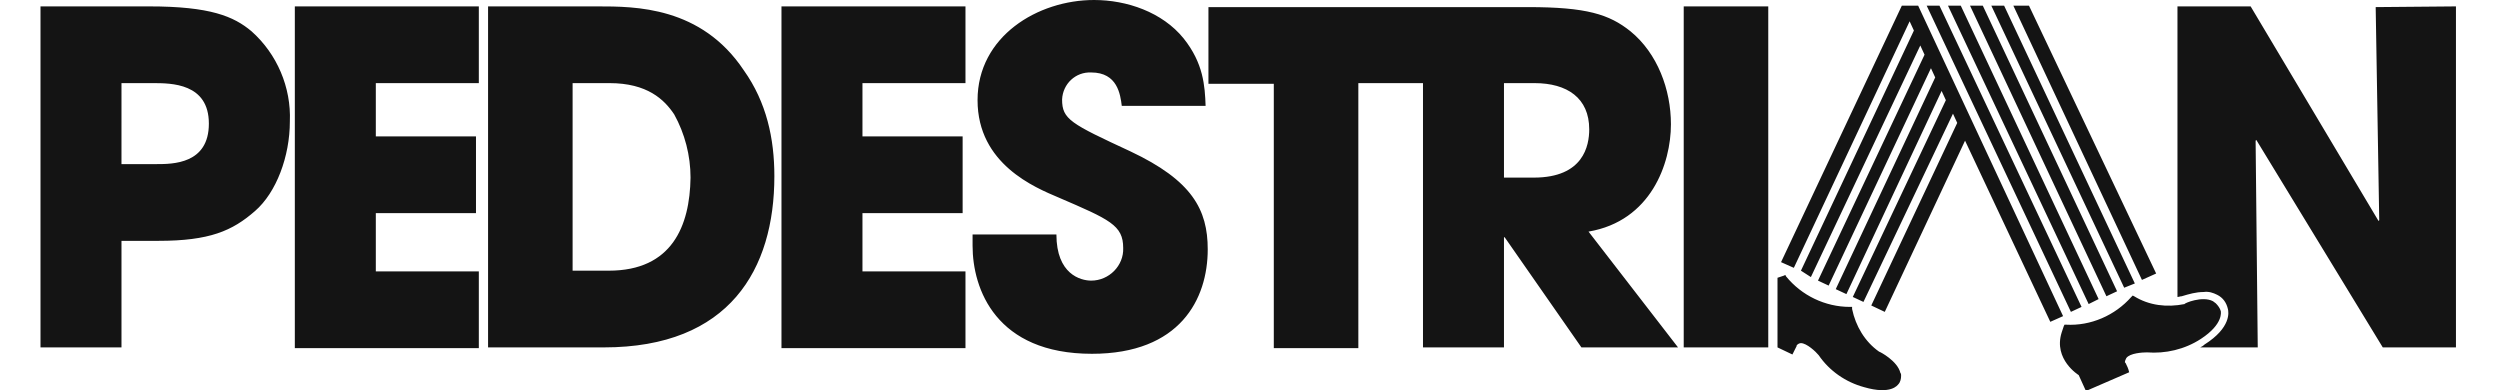 <?xml version="1.0" encoding="utf-8"?>
<!-- Generator: Adobe Illustrator 23.1.1, SVG Export Plug-In . SVG Version: 6.00 Build 0)  -->
<svg version="1.1" id="Layer_1" xmlns="http://www.w3.org/2000/svg" xmlns:xlink="http://www.w3.org/1999/xlink" x="0px" y="0px"
	 viewBox="0 0 351.9 54.9" style="enable-background:new 0 0 351.9 54.9;" xml:space="preserve">
<style type="text/css">
	.st0{fill:#141414;}
</style>
<path id="pedestrian_logo" class="st0" d="M41.5,0.9h25.9v10.8H52.9v7.5H67V30H52.9v8.2h14.5V49H41.5V0.9L41.5,0.9z M110,0.9h25.9
	v10.8h-14.5v7.5h14.1V30h-14.1v8.2h14.5V49H110V0.9z M170,35.1c0,7-3.9,14.7-16.3,14.7c-13.5,0-16.8-9.1-16.8-15.2V33h11.8
	c0,5.6,3.4,6.5,4.9,6.5c2.5,0,4.6-2.1,4.5-4.6l0,0c0-3.2-1.9-4-9.1-7.1c-3.3-1.4-11.4-4.7-11.4-13.7S146.1,0,154,0
	c4.6,0,9.6,1.7,12.6,5.4c2.8,3.5,3,6.7,3.1,9.5h-11.8c-0.2-1.6-0.6-4.7-4.3-4.7c-2.2-0.1-4,1.6-4.1,3.8l0,0c0,2.8,1.2,3.4,9.6,7.3
	C167.8,25.4,170,29.5,170,35.1z M35.4,4.4C32.9,2.3,29.6,0.9,21,0.9H5.7v48h11.4v-15h5.2c7.2,0,10.4-1.4,13.6-4.2
	c3-2.6,4.9-7.7,4.9-12.6C41,12.3,39,7.6,35.4,4.4z M22,23.1h-4.9V11.7h4.4c2.6,0,7.9,0,7.9,5.7S24.3,23.1,22,23.1L22,23.1z
	 M84.1,0.9H68.7v48H85c17.7,0,24-11,24-24.1c0-5.3-1.1-10.4-4.3-14.9C98.7,0.9,89.4,0.9,84.1,0.9L84.1,0.9z M85.7,38.1h-5.1V11.7
	h5.2c5.3,0,7.7,2.3,9.1,4.4c1.5,2.7,2.3,5.8,2.3,8.9C97.1,31.8,94.6,38.1,85.7,38.1L85.7,38.1z M223.6,32.6
	c8.8-1.5,11.6-9.6,11.6-15.1c0-4.9-1.9-10-5.7-13.1c-3-2.4-6.2-3.4-14.4-3.4h-45v10.8h9.2V49h11.9V11.7h9.1v37.2h11.4V33.4h0.1
	l10.8,15.5h13.6L223.6,32.6z M215.9,25h-4.2V11.7h4.3c4.6,0,7.7,2.1,7.7,6.5C223.7,20.5,222.9,25,215.9,25L215.9,25z M237,0.9h11.9
	v48H237V0.9L237,0.9z M345.7,0.9v48h-10.3l-17.8-29.2l-0.1,0.1l0.3,29.1h-8.1c0.2-0.1,0.4-0.2,0.6-0.4c3.8-2.4,3.4-4.6,3.3-5
	c-0.2-0.9-0.7-1.6-1.5-2c-0.6-0.3-1.2-0.5-1.9-0.4c-1.1,0-2.1,0.3-3.1,0.6c-0.2,0-0.4,0.1-0.6,0.1V0.9h10.3l18,30.2l0.1-0.1l-0.5-30
	L345.7,0.9L345.7,0.9z M301.5,39.4L283.4,0.8h2.2l17.9,37.7L301.5,39.4z M294,42.8l-19.8-42h1.8l19.4,41.3L294,42.8z M296.5,41.7
	L277.3,0.8h1.8L298,41L296.5,41.7z M291.5,43.9L271.2,0.8h1.8l20,42.4L291.5,43.9z M299,40.5L280.3,0.8h1.8l18.4,39.1L299,40.5z
	 M254.9,39l15.4-32.6l0.6,1.3l-15,31.8l1.5,0.7l14.4-30.6l0.6,1.3l-14,29.8l1.5,0.7l13.4-28.6l0.6,1.3l-13.1,27.7l1.5,0.7L274.9,16
	l0.6,1.3L263.4,43l1.9,0.9l11.3-24.1l12,25.5l1.8-0.8L270,0.8h-2.3l-17,36.1l1.8,0.8L268.8,3l0.6,1.3l-15.9,33.8L254.9,39
	 M311.5,42.4c0.1,0.1,0.3,0.2,0.4,0.3c0.3,0.3,0.6,0.7,0.7,1.1c0,0.1,0.4,1.8-2.8,3.9c-2.3,1.5-5,2.1-7.6,1.9
	c-0.6,0-2.4,0.1-2.9,0.8c-0.1,0.2-0.2,0.4-0.2,0.6c0,0,0,0,0.1,0.1c0.2,0.4,0.4,0.8,0.5,1.3l-6,2.6h-0.1l-1-2.2c0,0-3.6-2.2-2.4-6
	c0.1-0.3,0.2-0.6,0.3-0.9l0.1-0.2h0.2c3.5,0.2,6.9-1.3,9.2-3.9l0.2-0.2l0.2,0.1c2.1,1.3,4.6,1.6,7.1,1.1
	C307.4,42.7,310,41.6,311.5,42.4 M267.6,52.9c0,0.4-0.1,0.9-0.4,1.2c-0.1,0.1-1,1.5-4.8,0.4c-2.6-0.7-4.9-2.3-6.4-4.5
	c-0.4-0.5-1.7-1.7-2.5-1.7c-0.2,0-0.4,0.1-0.6,0.3v0.1c-0.2,0.4-0.4,0.8-0.6,1.2l-2.1-1v-9.8l0,0c0.3-0.1,0.6-0.2,0.9-0.3l0.2-0.1
	l0.1,0.2c2.2,2.7,5.5,4.3,9,4.3h0.3v0.3c0.5,2.4,1.8,4.6,3.8,6c0.1,0,2.6,1.3,3,3C267.6,52.6,267.6,52.7,267.6,52.9z"/>
</svg>
